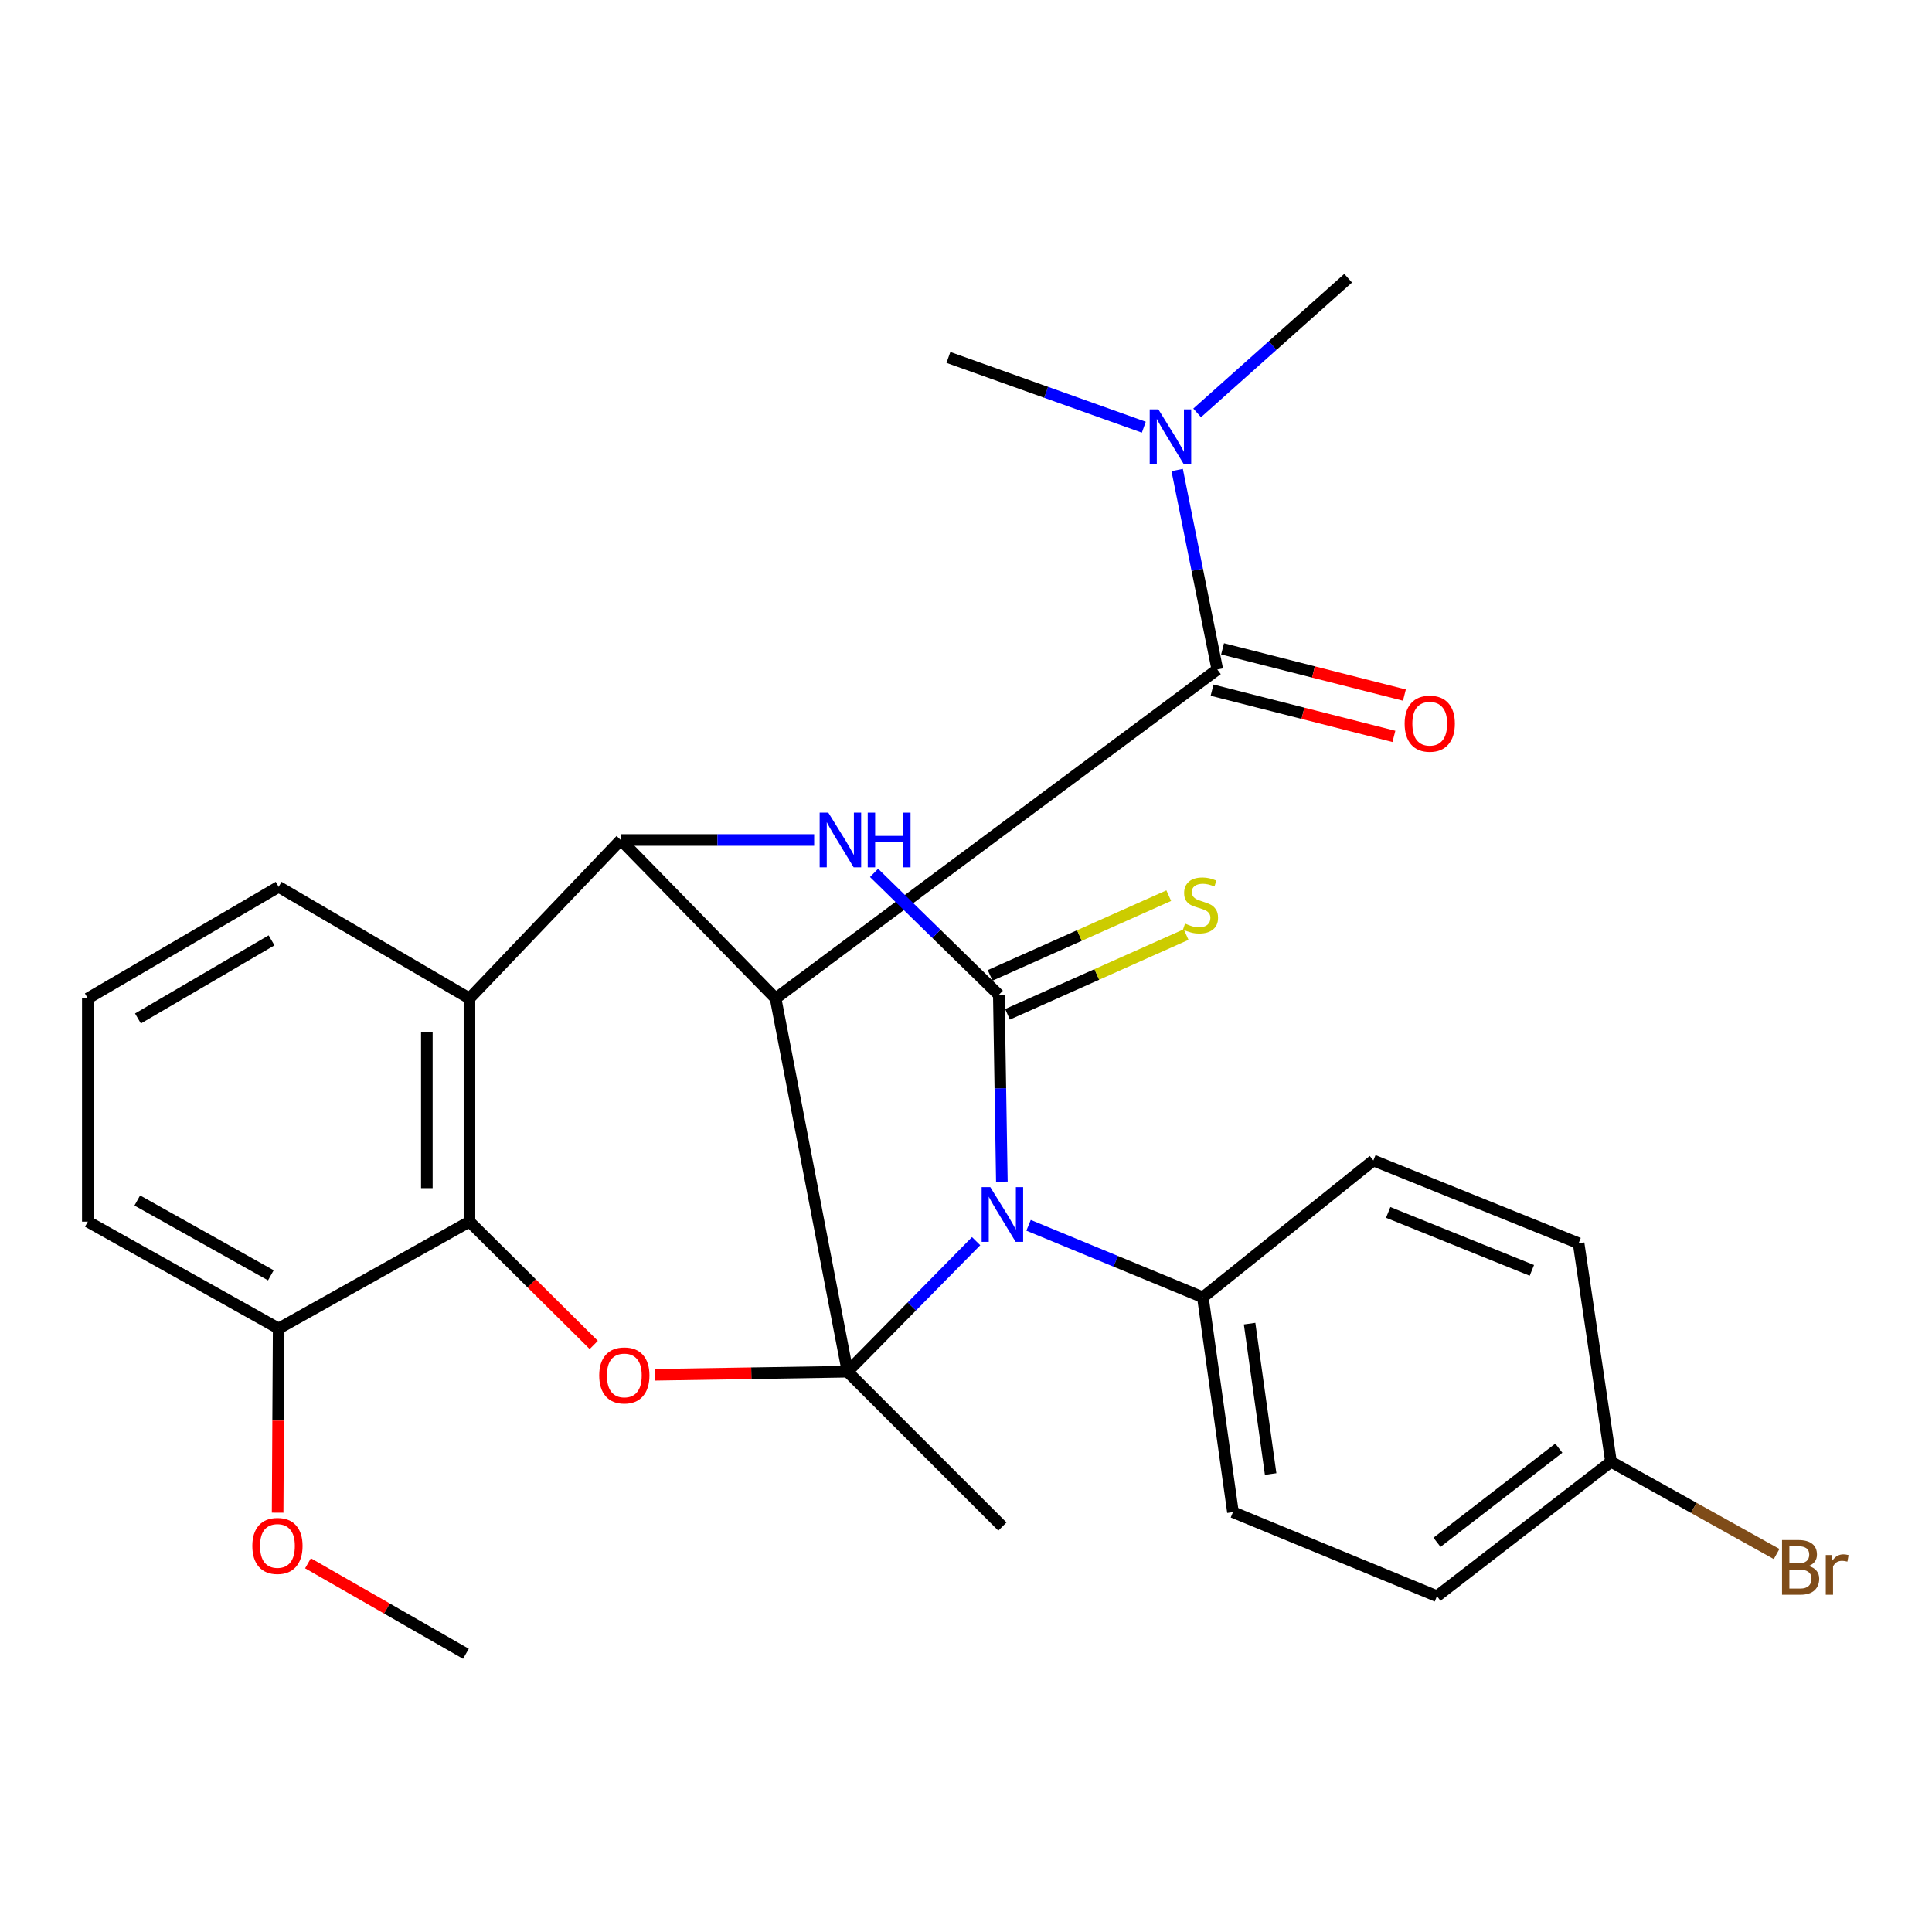 <?xml version='1.0' encoding='iso-8859-1'?>
<svg version='1.1' baseProfile='full'
              xmlns='http://www.w3.org/2000/svg'
                      xmlns:rdkit='http://www.rdkit.org/xml'
                      xmlns:xlink='http://www.w3.org/1999/xlink'
                  xml:space='preserve'
width='1000px' height='1000px' viewBox='0 0 1000 1000'>
<!-- END OF HEADER -->
<rect style='opacity:1.0;fill:#FFFFFF;stroke:none' width='1000' height='1000' x='0' y='0'> </rect>
<path class='bond-0' d='M 438.694,709.991 L 471.969,676.207' style='fill:none;fill-rule:evenodd;stroke:#000000;stroke-width:6px;stroke-linecap:butt;stroke-linejoin:miter;stroke-opacity:1' />
<path class='bond-0' d='M 471.969,676.207 L 505.244,642.423' style='fill:none;fill-rule:evenodd;stroke:#0000FF;stroke-width:6px;stroke-linecap:butt;stroke-linejoin:miter;stroke-opacity:1' />
<path class='bond-1' d='M 438.694,709.991 L 401.446,516.779' style='fill:none;fill-rule:evenodd;stroke:#000000;stroke-width:6px;stroke-linecap:butt;stroke-linejoin:miter;stroke-opacity:1' />
<path class='bond-5' d='M 438.694,709.991 L 388.867,710.79' style='fill:none;fill-rule:evenodd;stroke:#000000;stroke-width:6px;stroke-linecap:butt;stroke-linejoin:miter;stroke-opacity:1' />
<path class='bond-5' d='M 388.867,710.79 L 339.04,711.588' style='fill:none;fill-rule:evenodd;stroke:#FF0000;stroke-width:6px;stroke-linecap:butt;stroke-linejoin:miter;stroke-opacity:1' />
<path class='bond-14' d='M 438.694,709.991 L 518.839,790.137' style='fill:none;fill-rule:evenodd;stroke:#000000;stroke-width:6px;stroke-linecap:butt;stroke-linejoin:miter;stroke-opacity:1' />
<path class='bond-2' d='M 518.563,611.618 L 517.776,563.273' style='fill:none;fill-rule:evenodd;stroke:#0000FF;stroke-width:6px;stroke-linecap:butt;stroke-linejoin:miter;stroke-opacity:1' />
<path class='bond-2' d='M 517.776,563.273 L 516.989,514.928' style='fill:none;fill-rule:evenodd;stroke:#000000;stroke-width:6px;stroke-linecap:butt;stroke-linejoin:miter;stroke-opacity:1' />
<path class='bond-9' d='M 532.386,634.216 L 577.495,652.849' style='fill:none;fill-rule:evenodd;stroke:#0000FF;stroke-width:6px;stroke-linecap:butt;stroke-linejoin:miter;stroke-opacity:1' />
<path class='bond-9' d='M 577.495,652.849 L 622.603,671.481' style='fill:none;fill-rule:evenodd;stroke:#000000;stroke-width:6px;stroke-linecap:butt;stroke-linejoin:miter;stroke-opacity:1' />
<path class='bond-3' d='M 401.446,516.779 L 321.3,434.783' style='fill:none;fill-rule:evenodd;stroke:#000000;stroke-width:6px;stroke-linecap:butt;stroke-linejoin:miter;stroke-opacity:1' />
<path class='bond-6' d='M 401.446,516.779 L 630.08,346.536' style='fill:none;fill-rule:evenodd;stroke:#000000;stroke-width:6px;stroke-linecap:butt;stroke-linejoin:miter;stroke-opacity:1' />
<path class='bond-10' d='M 521.485,525.001 L 567.711,504.366' style='fill:none;fill-rule:evenodd;stroke:#000000;stroke-width:6px;stroke-linecap:butt;stroke-linejoin:miter;stroke-opacity:1' />
<path class='bond-10' d='M 567.711,504.366 L 613.936,483.731' style='fill:none;fill-rule:evenodd;stroke:#CCCC00;stroke-width:6px;stroke-linecap:butt;stroke-linejoin:miter;stroke-opacity:1' />
<path class='bond-10' d='M 512.492,504.856 L 558.718,484.221' style='fill:none;fill-rule:evenodd;stroke:#000000;stroke-width:6px;stroke-linecap:butt;stroke-linejoin:miter;stroke-opacity:1' />
<path class='bond-10' d='M 558.718,484.221 L 604.943,463.585' style='fill:none;fill-rule:evenodd;stroke:#CCCC00;stroke-width:6px;stroke-linecap:butt;stroke-linejoin:miter;stroke-opacity:1' />
<path class='bond-29' d='M 516.989,514.928 L 484.7,483.369' style='fill:none;fill-rule:evenodd;stroke:#000000;stroke-width:6px;stroke-linecap:butt;stroke-linejoin:miter;stroke-opacity:1' />
<path class='bond-29' d='M 484.7,483.369 L 452.412,451.809' style='fill:none;fill-rule:evenodd;stroke:#0000FF;stroke-width:6px;stroke-linecap:butt;stroke-linejoin:miter;stroke-opacity:1' />
<path class='bond-4' d='M 321.3,434.783 L 371.355,434.783' style='fill:none;fill-rule:evenodd;stroke:#000000;stroke-width:6px;stroke-linecap:butt;stroke-linejoin:miter;stroke-opacity:1' />
<path class='bond-4' d='M 371.355,434.783 L 421.41,434.783' style='fill:none;fill-rule:evenodd;stroke:#0000FF;stroke-width:6px;stroke-linecap:butt;stroke-linejoin:miter;stroke-opacity:1' />
<path class='bond-28' d='M 321.3,434.783 L 242.993,516.779' style='fill:none;fill-rule:evenodd;stroke:#000000;stroke-width:6px;stroke-linecap:butt;stroke-linejoin:miter;stroke-opacity:1' />
<path class='bond-8' d='M 307.328,696.145 L 275.161,664.233' style='fill:none;fill-rule:evenodd;stroke:#FF0000;stroke-width:6px;stroke-linecap:butt;stroke-linejoin:miter;stroke-opacity:1' />
<path class='bond-8' d='M 275.161,664.233 L 242.993,632.322' style='fill:none;fill-rule:evenodd;stroke:#000000;stroke-width:6px;stroke-linecap:butt;stroke-linejoin:miter;stroke-opacity:1' />
<path class='bond-11' d='M 630.08,346.536 L 619.686,294.905' style='fill:none;fill-rule:evenodd;stroke:#000000;stroke-width:6px;stroke-linecap:butt;stroke-linejoin:miter;stroke-opacity:1' />
<path class='bond-11' d='M 619.686,294.905 L 609.293,243.274' style='fill:none;fill-rule:evenodd;stroke:#0000FF;stroke-width:6px;stroke-linecap:butt;stroke-linejoin:miter;stroke-opacity:1' />
<path class='bond-12' d='M 627.361,357.226 L 674.42,369.192' style='fill:none;fill-rule:evenodd;stroke:#000000;stroke-width:6px;stroke-linecap:butt;stroke-linejoin:miter;stroke-opacity:1' />
<path class='bond-12' d='M 674.42,369.192 L 721.479,381.157' style='fill:none;fill-rule:evenodd;stroke:#FF0000;stroke-width:6px;stroke-linecap:butt;stroke-linejoin:miter;stroke-opacity:1' />
<path class='bond-12' d='M 632.798,335.845 L 679.857,347.81' style='fill:none;fill-rule:evenodd;stroke:#000000;stroke-width:6px;stroke-linecap:butt;stroke-linejoin:miter;stroke-opacity:1' />
<path class='bond-12' d='M 679.857,347.81 L 726.915,359.776' style='fill:none;fill-rule:evenodd;stroke:#FF0000;stroke-width:6px;stroke-linecap:butt;stroke-linejoin:miter;stroke-opacity:1' />
<path class='bond-7' d='M 242.993,516.779 L 242.993,632.322' style='fill:none;fill-rule:evenodd;stroke:#000000;stroke-width:6px;stroke-linecap:butt;stroke-linejoin:miter;stroke-opacity:1' />
<path class='bond-7' d='M 220.932,534.111 L 220.932,614.99' style='fill:none;fill-rule:evenodd;stroke:#000000;stroke-width:6px;stroke-linecap:butt;stroke-linejoin:miter;stroke-opacity:1' />
<path class='bond-17' d='M 242.993,516.779 L 144.23,459.014' style='fill:none;fill-rule:evenodd;stroke:#000000;stroke-width:6px;stroke-linecap:butt;stroke-linejoin:miter;stroke-opacity:1' />
<path class='bond-13' d='M 242.993,632.322 L 144.23,687.648' style='fill:none;fill-rule:evenodd;stroke:#000000;stroke-width:6px;stroke-linecap:butt;stroke-linejoin:miter;stroke-opacity:1' />
<path class='bond-15' d='M 622.603,671.481 L 638.169,782.685' style='fill:none;fill-rule:evenodd;stroke:#000000;stroke-width:6px;stroke-linecap:butt;stroke-linejoin:miter;stroke-opacity:1' />
<path class='bond-15' d='M 646.787,685.104 L 657.683,762.946' style='fill:none;fill-rule:evenodd;stroke:#000000;stroke-width:6px;stroke-linecap:butt;stroke-linejoin:miter;stroke-opacity:1' />
<path class='bond-16' d='M 622.603,671.481 L 710.85,600.651' style='fill:none;fill-rule:evenodd;stroke:#000000;stroke-width:6px;stroke-linecap:butt;stroke-linejoin:miter;stroke-opacity:1' />
<path class='bond-25' d='M 592.033,221.118 L 541.464,203.062' style='fill:none;fill-rule:evenodd;stroke:#0000FF;stroke-width:6px;stroke-linecap:butt;stroke-linejoin:miter;stroke-opacity:1' />
<path class='bond-25' d='M 541.464,203.062 L 490.894,185.007' style='fill:none;fill-rule:evenodd;stroke:#000000;stroke-width:6px;stroke-linecap:butt;stroke-linejoin:miter;stroke-opacity:1' />
<path class='bond-26' d='M 619.645,213.714 L 658.721,178.861' style='fill:none;fill-rule:evenodd;stroke:#0000FF;stroke-width:6px;stroke-linecap:butt;stroke-linejoin:miter;stroke-opacity:1' />
<path class='bond-26' d='M 658.721,178.861 L 697.797,144.008' style='fill:none;fill-rule:evenodd;stroke:#000000;stroke-width:6px;stroke-linecap:butt;stroke-linejoin:miter;stroke-opacity:1' />
<path class='bond-22' d='M 144.23,687.648 L 143.965,735.303' style='fill:none;fill-rule:evenodd;stroke:#000000;stroke-width:6px;stroke-linecap:butt;stroke-linejoin:miter;stroke-opacity:1' />
<path class='bond-22' d='M 143.965,735.303 L 143.7,782.958' style='fill:none;fill-rule:evenodd;stroke:#FF0000;stroke-width:6px;stroke-linecap:butt;stroke-linejoin:miter;stroke-opacity:1' />
<path class='bond-24' d='M 144.23,687.648 L 45.455,632.322' style='fill:none;fill-rule:evenodd;stroke:#000000;stroke-width:6px;stroke-linecap:butt;stroke-linejoin:miter;stroke-opacity:1' />
<path class='bond-24' d='M 140.195,660.101 L 71.052,621.373' style='fill:none;fill-rule:evenodd;stroke:#000000;stroke-width:6px;stroke-linecap:butt;stroke-linejoin:miter;stroke-opacity:1' />
<path class='bond-19' d='M 638.169,782.685 L 743.759,826.184' style='fill:none;fill-rule:evenodd;stroke:#000000;stroke-width:6px;stroke-linecap:butt;stroke-linejoin:miter;stroke-opacity:1' />
<path class='bond-20' d='M 710.85,600.651 L 817.078,643.524' style='fill:none;fill-rule:evenodd;stroke:#000000;stroke-width:6px;stroke-linecap:butt;stroke-linejoin:miter;stroke-opacity:1' />
<path class='bond-20' d='M 718.528,627.54 L 792.887,657.552' style='fill:none;fill-rule:evenodd;stroke:#000000;stroke-width:6px;stroke-linecap:butt;stroke-linejoin:miter;stroke-opacity:1' />
<path class='bond-31' d='M 144.23,459.014 L 45.455,516.779' style='fill:none;fill-rule:evenodd;stroke:#000000;stroke-width:6px;stroke-linecap:butt;stroke-linejoin:miter;stroke-opacity:1' />
<path class='bond-31' d='M 140.551,486.723 L 71.408,527.159' style='fill:none;fill-rule:evenodd;stroke:#000000;stroke-width:6px;stroke-linecap:butt;stroke-linejoin:miter;stroke-opacity:1' />
<path class='bond-18' d='M 833.845,756.591 L 817.078,643.524' style='fill:none;fill-rule:evenodd;stroke:#000000;stroke-width:6px;stroke-linecap:butt;stroke-linejoin:miter;stroke-opacity:1' />
<path class='bond-21' d='M 833.845,756.591 L 876.706,780.473' style='fill:none;fill-rule:evenodd;stroke:#000000;stroke-width:6px;stroke-linecap:butt;stroke-linejoin:miter;stroke-opacity:1' />
<path class='bond-21' d='M 876.706,780.473 L 919.566,804.354' style='fill:none;fill-rule:evenodd;stroke:#7F4C19;stroke-width:6px;stroke-linecap:butt;stroke-linejoin:miter;stroke-opacity:1' />
<path class='bond-30' d='M 833.845,756.591 L 743.759,826.184' style='fill:none;fill-rule:evenodd;stroke:#000000;stroke-width:6px;stroke-linecap:butt;stroke-linejoin:miter;stroke-opacity:1' />
<path class='bond-30' d='M 806.845,749.571 L 743.785,798.286' style='fill:none;fill-rule:evenodd;stroke:#000000;stroke-width:6px;stroke-linecap:butt;stroke-linejoin:miter;stroke-opacity:1' />
<path class='bond-27' d='M 159.416,809.15 L 200.285,832.571' style='fill:none;fill-rule:evenodd;stroke:#FF0000;stroke-width:6px;stroke-linecap:butt;stroke-linejoin:miter;stroke-opacity:1' />
<path class='bond-27' d='M 200.285,832.571 L 241.155,855.992' style='fill:none;fill-rule:evenodd;stroke:#000000;stroke-width:6px;stroke-linecap:butt;stroke-linejoin:miter;stroke-opacity:1' />
<path class='bond-23' d='M 45.455,516.779 L 45.455,632.322' style='fill:none;fill-rule:evenodd;stroke:#000000;stroke-width:6px;stroke-linecap:butt;stroke-linejoin:miter;stroke-opacity:1' />
<path  class='atom-1' d='M 512.579 614.46
L 521.859 629.46
Q 522.779 630.94, 524.259 633.62
Q 525.739 636.3, 525.819 636.46
L 525.819 614.46
L 529.579 614.46
L 529.579 642.78
L 525.699 642.78
L 515.739 626.38
Q 514.579 624.46, 513.339 622.26
Q 512.139 620.06, 511.779 619.38
L 511.779 642.78
L 508.099 642.78
L 508.099 614.46
L 512.579 614.46
' fill='#0000FF'/>
<path  class='atom-5' d='M 428.732 420.623
L 438.012 435.623
Q 438.932 437.103, 440.412 439.783
Q 441.892 442.463, 441.972 442.623
L 441.972 420.623
L 445.732 420.623
L 445.732 448.943
L 441.852 448.943
L 431.892 432.543
Q 430.732 430.623, 429.492 428.423
Q 428.292 426.223, 427.932 425.543
L 427.932 448.943
L 424.252 448.943
L 424.252 420.623
L 428.732 420.623
' fill='#0000FF'/>
<path  class='atom-5' d='M 449.132 420.623
L 452.972 420.623
L 452.972 432.663
L 467.452 432.663
L 467.452 420.623
L 471.292 420.623
L 471.292 448.943
L 467.452 448.943
L 467.452 435.863
L 452.972 435.863
L 452.972 448.943
L 449.132 448.943
L 449.132 420.623
' fill='#0000FF'/>
<path  class='atom-6' d='M 310.151 711.922
Q 310.151 705.122, 313.511 701.322
Q 316.871 697.522, 323.151 697.522
Q 329.431 697.522, 332.791 701.322
Q 336.151 705.122, 336.151 711.922
Q 336.151 718.802, 332.751 722.722
Q 329.351 726.602, 323.151 726.602
Q 316.911 726.602, 313.511 722.722
Q 310.151 718.842, 310.151 711.922
M 323.151 723.402
Q 327.471 723.402, 329.791 720.522
Q 332.151 717.602, 332.151 711.922
Q 332.151 706.362, 329.791 703.562
Q 327.471 700.722, 323.151 700.722
Q 318.831 700.722, 316.471 703.522
Q 314.151 706.322, 314.151 711.922
Q 314.151 717.642, 316.471 720.522
Q 318.831 723.402, 323.151 723.402
' fill='#FF0000'/>
<path  class='atom-11' d='M 613.378 478.049
Q 613.698 478.169, 615.018 478.729
Q 616.338 479.289, 617.778 479.649
Q 619.258 479.969, 620.698 479.969
Q 623.378 479.969, 624.938 478.689
Q 626.498 477.369, 626.498 475.089
Q 626.498 473.529, 625.698 472.569
Q 624.938 471.609, 623.738 471.089
Q 622.538 470.569, 620.538 469.969
Q 618.018 469.209, 616.498 468.489
Q 615.018 467.769, 613.938 466.249
Q 612.898 464.729, 612.898 462.169
Q 612.898 458.609, 615.298 456.409
Q 617.738 454.209, 622.538 454.209
Q 625.818 454.209, 629.538 455.769
L 628.618 458.849
Q 625.218 457.449, 622.658 457.449
Q 619.898 457.449, 618.378 458.609
Q 616.858 459.729, 616.898 461.689
Q 616.898 463.209, 617.658 464.129
Q 618.458 465.049, 619.578 465.569
Q 620.738 466.089, 622.658 466.689
Q 625.218 467.489, 626.738 468.289
Q 628.258 469.089, 629.338 470.729
Q 630.458 472.329, 630.458 475.089
Q 630.458 479.009, 627.818 481.129
Q 625.218 483.209, 620.858 483.209
Q 618.338 483.209, 616.418 482.649
Q 614.538 482.129, 612.298 481.209
L 613.378 478.049
' fill='#CCCC00'/>
<path  class='atom-12' d='M 599.564 211.882
L 608.844 226.882
Q 609.764 228.362, 611.244 231.042
Q 612.724 233.722, 612.804 233.882
L 612.804 211.882
L 616.564 211.882
L 616.564 240.202
L 612.684 240.202
L 602.724 223.802
Q 601.564 221.882, 600.324 219.682
Q 599.124 217.482, 598.764 216.802
L 598.764 240.202
L 595.084 240.202
L 595.084 211.882
L 599.564 211.882
' fill='#0000FF'/>
<path  class='atom-13' d='M 727.033 374.573
Q 727.033 367.773, 730.393 363.973
Q 733.753 360.173, 740.033 360.173
Q 746.313 360.173, 749.673 363.973
Q 753.033 367.773, 753.033 374.573
Q 753.033 381.453, 749.633 385.373
Q 746.233 389.253, 740.033 389.253
Q 733.793 389.253, 730.393 385.373
Q 727.033 381.493, 727.033 374.573
M 740.033 386.053
Q 744.353 386.053, 746.673 383.173
Q 749.033 380.253, 749.033 374.573
Q 749.033 369.013, 746.673 366.213
Q 744.353 363.373, 740.033 363.373
Q 735.713 363.373, 733.353 366.173
Q 731.033 368.973, 731.033 374.573
Q 731.033 380.293, 733.353 383.173
Q 735.713 386.053, 740.033 386.053
' fill='#FF0000'/>
<path  class='atom-22' d='M 936.135 810.56
Q 938.855 811.32, 940.215 813
Q 941.615 814.64, 941.615 817.08
Q 941.615 821, 939.095 823.24
Q 936.615 825.44, 931.895 825.44
L 922.375 825.44
L 922.375 797.12
L 930.735 797.12
Q 935.575 797.12, 938.015 799.08
Q 940.455 801.04, 940.455 804.64
Q 940.455 808.92, 936.135 810.56
M 926.175 800.32
L 926.175 809.2
L 930.735 809.2
Q 933.535 809.2, 934.975 808.08
Q 936.455 806.92, 936.455 804.64
Q 936.455 800.32, 930.735 800.32
L 926.175 800.32
M 931.895 822.24
Q 934.655 822.24, 936.135 820.92
Q 937.615 819.6, 937.615 817.08
Q 937.615 814.76, 935.975 813.6
Q 934.375 812.4, 931.295 812.4
L 926.175 812.4
L 926.175 822.24
L 931.895 822.24
' fill='#7F4C19'/>
<path  class='atom-22' d='M 948.055 804.88
L 948.495 807.72
Q 950.655 804.52, 954.175 804.52
Q 955.295 804.52, 956.815 804.92
L 956.215 808.28
Q 954.495 807.88, 953.535 807.88
Q 951.855 807.88, 950.735 808.56
Q 949.655 809.2, 948.775 810.76
L 948.775 825.44
L 945.015 825.44
L 945.015 804.88
L 948.055 804.88
' fill='#7F4C19'/>
<path  class='atom-23' d='M 130.605 800.169
Q 130.605 793.369, 133.965 789.569
Q 137.325 785.769, 143.605 785.769
Q 149.885 785.769, 153.245 789.569
Q 156.605 793.369, 156.605 800.169
Q 156.605 807.049, 153.205 810.969
Q 149.805 814.849, 143.605 814.849
Q 137.365 814.849, 133.965 810.969
Q 130.605 807.089, 130.605 800.169
M 143.605 811.649
Q 147.925 811.649, 150.245 808.769
Q 152.605 805.849, 152.605 800.169
Q 152.605 794.609, 150.245 791.809
Q 147.925 788.969, 143.605 788.969
Q 139.285 788.969, 136.925 791.769
Q 134.605 794.569, 134.605 800.169
Q 134.605 805.889, 136.925 808.769
Q 139.285 811.649, 143.605 811.649
' fill='#FF0000'/>
</svg>
